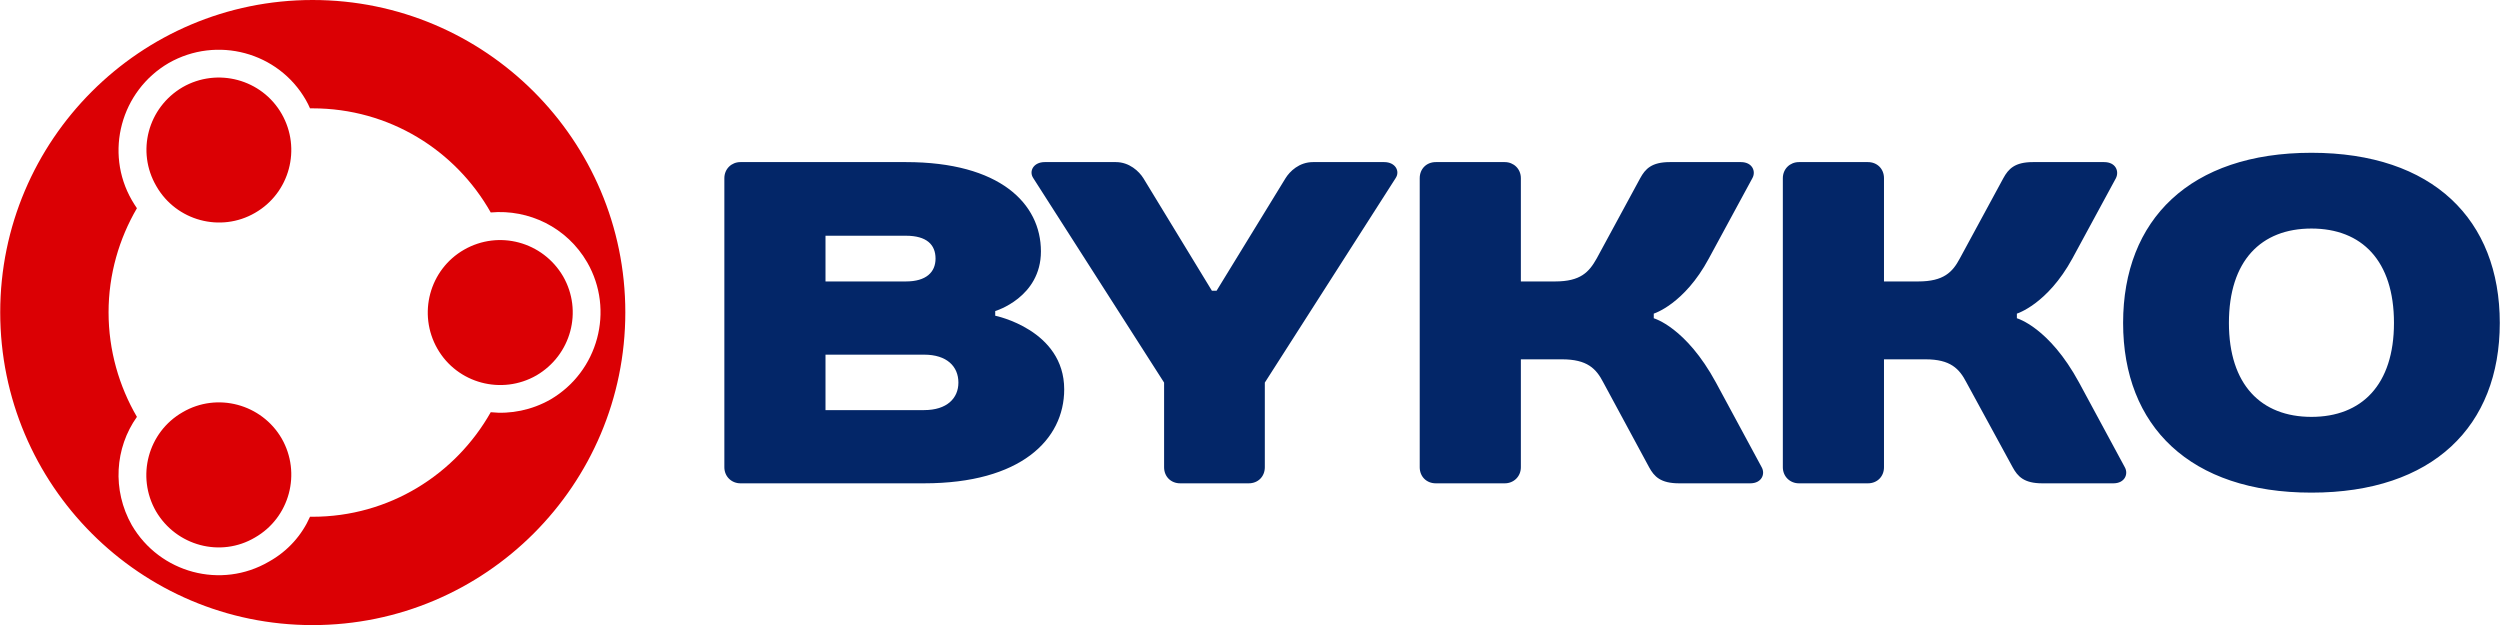 <?xml version="1.0" encoding="UTF-8"?>
<!DOCTYPE svg PUBLIC "-//W3C//DTD SVG 1.0//EN" "http://www.w3.org/TR/2001/REC-SVG-20010904/DTD/svg10.dtd">
<!-- Creator: CorelDRAW X7 -->
<svg height="21.257mm"
     xml:space="preserve"
     style="shape-rendering:geometricPrecision; text-rendering:geometricPrecision; image-rendering:optimizeQuality; fill-rule:evenodd; clip-rule:evenodd"
     version="1.0"
     viewBox="0 0 5906 1477"
     width="85.014mm"
     xmlns="http://www.w3.org/2000/svg"
     xmlns:xlink="http://www.w3.org/1999/xlink">
 <defs>
  <style type="text/css">
    .fil0 {
      fill: #032668
    }

    .fil1 {
      fill: #DB0004
    }
  </style>
 </defs>
  <g id="Layer_x0020_1">
    <path class="fil0"
          d="M2459 594c0,-113 -97,-211 -319,-211l-391 0c-21,0 -38,16 -38,38l0 683c0,22 17,38 38,38l434 0c228,0 331,-103 331,-222 0,-141 -163,-174 -163,-174l0 -11c0,0 108,-32 108,-141zm-276 244c54,0 81,28 81,66 0,37 -27,65 -81,65l-233 0 0 -131 233 0zm-43 -281c49,0 70,21 70,54 0,32 -22,54 -70,54l-190 0 0 -108 190 0zm1157 -136c11,-16 0,-38 -27,-38l-168 0c-33,0 -55,22 -65,38l-163 266 -11 0 -162 -266c-10,-16 -33,-38 -65,-38l-168 0c-27,0 -38,22 -27,38l309 483 0 200c0,22 16,38 38,38l162 0c22,0 38,-16 38,-38l0 -200 309 -483zm610 320c0,0 72,-22 130,-130l103 -190c9,-16 0,-38 -27,-38l-168 0c-43,0 -58,16 -70,38l-103 190c-18,32 -38,54 -98,54l-81 0 0 -244c0,-22 -17,-38 -38,-38l-163 0c-22,0 -38,16 -38,38l0 683c0,22 16,38 38,38l163 0c21,0 38,-16 38,-38l0 -255 97 0c60,0 81,22 98,55l108 200c12,22 27,38 71,38l168 0c27,0 36,-22 27,-38l-108 -200c-71,-131 -147,-152 -147,-152l0 -11zm858 0c0,0 72,-22 131,-130l103 -190c8,-16 0,-38 -28,-38l-168 0c-43,0 -58,16 -70,38l-103 190c-17,32 -38,54 -98,54l-81 0 0 -244c0,-22 -16,-38 -38,-38l-163 0c-21,0 -38,16 -38,38l0 683c0,22 17,38 38,38l163 0c22,0 38,-16 38,-38l0 -255 98 0c59,0 80,22 97,55l109 200c12,22 27,38 70,38l168 0c27,0 36,-22 27,-38l-108 -200c-71,-131 -147,-152 -147,-152l0 -11zm696 244c-119,0 -195,-76 -195,-222 0,-147 76,-223 195,-223 119,0 195,76 195,223 0,146 -76,222 -195,222zm0 -624c-287,0 -445,158 -445,402 0,244 158,401 445,401 287,0 445,-157 445,-401 0,-244 -158,-402 -445,-402z"/>
    <g id="_2137516878800">
   <path class="fil1"
         d="M738 0c408,0 739,331 739,738 0,408 -331,739 -739,739 -407,0 -738,-331 -738,-739 0,-407 331,-738 738,-738zm0 256c181,0 338,99 421,246 90,-8 180,35 228,118 65,113 26,258 -87,324 -44,25 -94,35 -141,30 -83,147 -240,247 -421,247 -2,0 -4,0 -6,0 -19,43 -52,81 -97,106 -113,66 -258,27 -324,-86 -47,-83 -40,-183 12,-256 -42,-72 -67,-157 -67,-247 0,-90 25,-174 67,-246 -4,-6 -8,-12 -12,-19 -65,-113 -26,-258 87,-324 114,-65 259,-26 324,87 4,7 7,13 10,20 2,0 4,0 6,0z"/>
      <g>
    <path class="fil1"
          d="M1096 590c82,-47 186,-19 234,63 47,82 19,186 -63,234 -82,47 -187,19 -234,-63 -47,-82 -19,-187 63,-234z"/>
        <path class="fil1"
              d="M431 206c82,-47 187,-19 234,63 47,82 19,187 -63,234 -81,47 -186,19 -233,-63 -48,-82 -20,-186 62,-234z"/>
        <path class="fil1"
              d="M431 974c82,-48 187,-19 234,62 47,82 19,187 -63,234 -81,48 -186,20 -234,-62 -47,-82 -19,-187 63,-234z"/>
   </g>
  </g>
 </g>
</svg>
